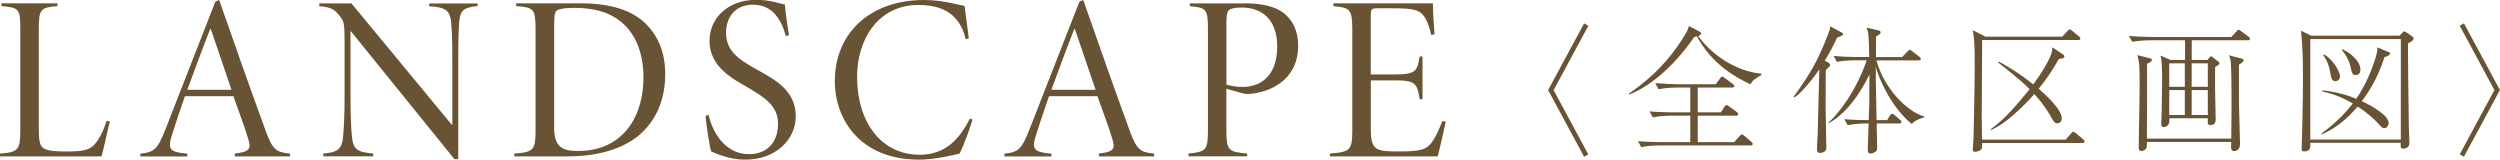 <?xml version="1.0" encoding="UTF-8"?><svg id="_レイヤー_2" xmlns="http://www.w3.org/2000/svg" viewBox="0 0 346.87 22.16"><defs><style>.cls-1{fill:#685334;stroke-width:0px;}</style></defs><g id="_レイヤー_1-2"><path class="cls-1" d="m15.24,16.85c-.23.82-.82,3.7-1.15,4.85H0v-.39c2.56-.2,2.82-.49,2.82-3.38V4.13C2.82,1.21,2.66,1.05.2.85v-.39h7.77v.39c-2.33.2-2.59.36-2.59,3.28v13.54c0,1.87.13,2.56.69,2.92.62.36,1.67.43,3.18.43,2.13,0,3.21-.16,3.93-1.05.59-.72,1.15-1.74,1.61-3.21l.46.1Z"/><path class="cls-1" d="m32.58,21.7v-.39c1.83-.23,2.33-.52,1.9-1.9-.39-1.38-1.15-3.41-2.1-6.06h-6.72c-.72,2.03-1.25,3.67-1.74,5.18-.72,2.23-.43,2.56,2.07,2.79v.39h-6.52v-.39c1.93-.2,2.39-.59,3.51-3.44L29.89.2l.52-.2c2.06,5.9,4.16,11.87,6.36,17.9,1.05,2.92,1.51,3.21,3.47,3.41v.39h-7.67Zm-3.34-17.7h-.07c-1.11,2.82-2.2,5.8-3.18,8.46h6.13l-2.88-8.46Z"/><path class="cls-1" d="m66.27.85c-1.8.16-2.43.49-2.56,2.23-.07,1.02-.13,2.39-.13,5.31v13.7h-.52l-14.36-17.73h-.07v8.95c0,3.15.1,4.72.2,5.6.16,1.87.79,2.2,2.95,2.39v.39h-6.92v-.39c1.9-.16,2.59-.52,2.75-2.39.07-.88.2-2.46.2-5.6v-7.54c0-2.56-.1-2.85-.69-3.57-.75-.92-1.11-1.18-2.82-1.34v-.39h4.46l13.93,16.85h.07v-8.95c0-2.88-.07-4.29-.16-5.24-.16-1.7-.79-2.13-3.05-2.26v-.39h6.72v.39Z"/><path class="cls-1" d="m80.5.46c4.13,0,7.14.92,9.05,2.79,1.7,1.64,2.75,3.97,2.75,7.01,0,3.9-1.51,6.82-3.9,8.72-2.42,1.87-5.87,2.72-9.67,2.72h-7.37v-.39c2.69-.2,2.95-.49,2.95-3.31V4.16c0-2.95-.26-3.15-2.69-3.31v-.39h8.88Zm-3.61,17.34c0,2.72,1.34,3.15,3.31,3.15,6.29,0,9.08-4.85,9.08-10.16,0-3.8-1.34-6.92-4.23-8.52-1.47-.85-3.38-1.18-5.44-1.18-1.02,0-1.77.1-2.23.3-.33.13-.49.43-.49,2.06v14.36Z"/><path class="cls-1" d="m109.04,5.01c-.62-2.2-1.8-4.36-4.56-4.36-2.49,0-3.74,1.77-3.74,3.87,0,2.52,1.64,3.67,4.23,5.11,2.56,1.41,5.44,2.92,5.44,6.52,0,3.18-2.75,6-6.98,6-1.34,0-2.33-.26-3.05-.49-.88-.26-1.38-.49-1.7-.66-.23-.52-.72-3.97-.79-4.92l.43-.13c.46,2.1,2.1,5.44,5.6,5.44,2.56,0,4.03-1.7,4.03-4.2s-1.8-3.64-4.2-5.05c-1.83-1.08-5.31-2.75-5.31-6.46,0-3.05,2.43-5.7,6.49-5.7,1.87,0,3.08.46,3.97.66.1,1.18.29,2.49.56,4.26l-.43.1Z"/><path class="cls-1" d="m134.94,16.58c-.39,1.28-1.18,3.54-1.8,4.72-.85.23-3.44.85-5.64.85-8.16,0-11.67-5.6-11.67-10.88,0-6.82,5.05-11.27,12.36-11.27,2.62,0,4.82.69,5.64.82.26,1.8.39,3.11.59,4.49l-.43.13c-.82-3.44-3.15-4.75-6.55-4.75-5.67,0-8.52,4.85-8.52,9.96,0,6.23,3.28,10.82,8.69,10.82,3.57,0,5.54-2.2,6.95-5.01l.39.13Z"/><path class="cls-1" d="m152.47,21.7v-.39c1.83-.23,2.33-.52,1.9-1.9-.39-1.38-1.15-3.41-2.1-6.06h-6.72c-.72,2.03-1.25,3.67-1.74,5.18-.72,2.23-.43,2.56,2.07,2.79v.39h-6.52v-.39c1.93-.2,2.39-.59,3.51-3.44L149.78.2l.52-.2c2.06,5.9,4.16,11.87,6.36,17.9,1.05,2.92,1.51,3.21,3.47,3.41v.39h-7.67Zm-3.34-17.7h-.07c-1.11,2.82-2.2,5.8-3.18,8.46h6.13l-2.88-8.46Z"/><path class="cls-1" d="m172.72.46c2.23,0,4.13.39,5.34,1.31,1.28.98,2.06,2.49,2.06,4.59,0,4.26-3.21,6.23-6.29,6.62-.43.07-.98.07-1.28,0l-2.39-.66v5.8c0,2.75.26,2.95,2.88,3.18v.39h-8.13v-.39c2.43-.23,2.69-.49,2.69-3.25V4.1c0-2.85-.23-3.05-2.52-3.24v-.39h7.64Zm-2.56,11.27c.43.16,1.31.33,2.26.33,2.07,0,4.79-1.11,4.79-5.64,0-3.7-2.13-5.38-4.95-5.38-.88,0-1.54.16-1.74.36-.26.23-.36.66-.36,1.84v8.49Z"/><path class="cls-1" d="m200.58,16.88c-.2,1.08-.79,3.64-1.11,4.82h-14.95v-.39c2.85-.23,3.11-.49,3.11-3.31V4.36c0-3.11-.26-3.28-2.62-3.51v-.39h13.8c0,1.05.13,3.18.23,4.29l-.46.1c-.29-1.31-.62-2.1-1.05-2.65-.62-.85-1.51-1.05-4.16-1.05h-2.2c-.92,0-.98.13-.98,1.02v8.16h3.25c3.02,0,3.18-.43,3.54-2.49h.39v5.93h-.39c-.36-2.23-.59-2.62-3.47-2.62h-3.31v6.78c0,1.54.2,2.2.72,2.62.62.46,1.74.46,3.34.46,3.05,0,3.67-.33,4.39-1.25.56-.75,1.08-1.93,1.48-2.98l.46.1Z"/><path class="cls-1" d="m220.38,21.43l-.59.32-4.99-9.25,4.99-9.25.59.33-4.82,8.93,4.82,8.93Z"/><path class="cls-1" d="m244.37,10.43c-.23.1-.48.27-.9.57-.27.19-.38.34-.61.69-2.01-.94-5.28-2.71-7.42-6.65-.1.04-.11.04-.38.1-3.1,4.51-6.54,7.04-9.01,7.97l-.06-.11c1.93-1.34,5.07-3.67,7.76-8.11.44-.73.5-.96.59-1.28l1.51.8c.08.04.17.1.17.23,0,.23-.31.33-.4.36,1.87,2.6,5.28,4.93,8.78,5.22l-.04.21Zm-1.47,9.75h-12.73c-.67,0-1.74.08-2.45.23l-.46-.82c1.43.11,2.83.13,3.17.13h4.09v-3.67h-2.73c-.67,0-1.74.08-2.47.23l-.44-.82c1.43.11,2.81.13,3.17.13h2.47v-3.44h-1.95c-.67,0-1.72.08-2.45.23l-.46-.84c1.43.11,2.83.15,3.17.15h5.22l.61-.82c.04-.08.19-.25.29-.25.08,0,.15.06.36.21l1.13.82c.08.06.19.15.19.29,0,.19-.17.21-.29.21h-4.78v3.44h3.21l.5-.78c.08-.11.17-.23.29-.23s.17.04.36.19l1.07.78c.08.06.19.17.19.29,0,.19-.15.21-.29.21h-5.33v3.67h5.05l.76-.84c.19-.21.21-.23.29-.23.09,0,.31.13.36.19l.97.84c.11.11.19.17.19.31,0,.17-.17.19-.31.19Z"/><path class="cls-1" d="m254.9,5.19c-.27.59-.8,1.78-1.72,3.23l.5.27c.1.06.25.13.25.29,0,.1-.08.19-.11.25l-.5.5c0,.78-.02,4.26-.02,4.97,0,.32.1,5.3.1,5.64,0,.32,0,.5-.19.65-.23.17-.54.23-.67.23-.42,0-.44-.36-.44-.54,0-.32.08-1.76.1-2.06.02-.84.11-4.84.23-8.99-.38.54-1.09,1.55-2.08,2.64-.69.76-1.13,1.09-1.4,1.26l-.08-.13c2.31-3.1,3.46-5.3,4.53-8.03.5-1.26.52-1.41.54-1.72l1.59.86c.12.06.19.11.19.23,0,.17-.31.29-.8.46Zm10.36,12.01c-2.62-2.06-4.57-6.1-4.99-7.97-.02,1.3-.02,1.4.06,5.18,0,.31.04,1.95.04,2.26h1.47l.38-.65c.08-.13.19-.23.31-.23.13,0,.25.08.36.19l.75.65c.12.1.19.17.19.31s-.12.19-.29.19h-3.15c0,.31.06,3.29.06,3.31,0,.23,0,.42-.17.57-.19.15-.5.29-.73.29-.4,0-.4-.31-.4-.54,0-.08.02-.88.04-1.32,0-.36.06-1.97.08-2.31h-.44c-.61,0-1.68.08-2.47.23l-.46-.82c1.43.11,2.64.13,3.38.13,0-.36.08-2.01.08-2.35,0-.63,0-3.42.02-4-.21.46-2.31,4.99-5.68,6.79l-.02-.08c1.55-1.4,3.82-4.38,5.33-8.66h-1.7c-.59,0-1.68.06-2.45.21l-.46-.82c1.05.1,2.12.15,3.17.15h1.78c0-1.36-.06-2.31-.1-2.85-.04-.63-.12-.82-.27-1.22l1.68.38c.12.02.27.1.27.29,0,.23-.36.4-.63.54,0,1.17-.02,1.66-.02,2.87h3.63l.75-.78c.12-.11.23-.23.31-.23s.17.06.34.19l1.01.78c.09.08.19.17.19.29,0,.17-.15.21-.29.21h-5.87c.99,3.67,4.07,7.06,6.67,7.8v.1c-.21.06-1.22.27-1.78.94Z"/><path class="cls-1" d="m288.94,19.84h-13.92c0,.59,0,.67-.08.82-.19.29-.67.4-.86.4-.36,0-.36-.21-.36-.31,0-.42.08-1.07.1-1.47.02-.54.17-8.03.17-10.23,0-3.02-.08-3.73-.27-4.86l1.76.9h10.65l.73-.78c.19-.21.21-.23.29-.23.11,0,.31.15.36.19l.94.78c.1.08.19.15.19.31,0,.17-.15.19-.29.19h-13.33c0,.25-.06,8.97-.06,10.65,0,.75.02,1.99.04,3.17h11.61l.75-.86c.19-.21.21-.23.29-.23.11,0,.31.15.36.19l1.03.86c.1.1.19.17.19.31,0,.17-.15.19-.29.19Zm-3.27-11.66c-.99,1.72-1.82,2.93-2.81,4.13.82.73,3.21,2.81,3.21,4.13,0,.34-.21.67-.59.67s-.52-.21-.86-.82c-.8-1.42-1.74-2.56-2.37-3.25-.73.88-1.8,1.97-3.12,3.1-1.01.84-1.72,1.36-2.87,1.91l-.02-.15c1.99-1.4,3.73-3.54,5.37-5.53-1.05-1.05-2.03-1.84-4.38-3.71l.08-.13c.71.38,2.58,1.42,4.8,3.17,1.36-1.8,2.31-3.56,2.54-4.36.1-.36.1-.57.1-.78l1.51,1.01c.13.1.17.17.17.23,0,.29-.23.31-.76.38Z"/><path class="cls-1" d="m311.86,5.59h-7.76v2.73h2.2l.21-.29c.1-.13.17-.21.27-.21s.17.08.29.17l.67.52c.08.06.21.15.21.27,0,.15-.08.19-.61.54v3.06c0,.65.08,4.11.08,4.19,0,.15,0,.78-.69.78-.44,0-.42-.15-.4-.94h-5.33c0,.15,0,.52-.02.59-.08.33-.36.63-.73.63-.38,0-.38-.29-.38-.44,0-.25.06-1.49.06-1.78,0-1.19.06-3.1.06-4.3,0-.84,0-2.79-.23-3.4l1.4.61h2.01v-2.73h-4.86c-.59,0-1.68.06-2.47.21l-.46-.82c1.01.1,2.18.15,3.19.15h11.03l.69-.76c.13-.15.19-.23.31-.23.1,0,.19.06.36.19l1.03.76c.08.06.19.17.19.29,0,.21-.21.21-.31.21Zm-1.21,3.37v5.28c0,.27.15,5.37.15,5.75,0,.82-.59.98-.82.98-.1,0-.42-.04-.42-.46,0-.11.02-.67.02-.82h-11.7c0,.5,0,.73-.11.9-.15.25-.4.36-.63.36-.4,0-.4-.31-.4-.48,0-1.26.13-6.86.13-8.01,0-3.27,0-3.59-.31-4.82l1.76.46c.1.02.25.06.25.23,0,.21-.31.34-.67.52.02,2.89-.02,7.49-.02,10.38h11.7c0-.57.04-3.08.04-3.59v-2.64c0-1.61-.04-3.71-.1-4.3-.04-.54-.1-.71-.27-1.03l1.78.46c.11.04.27.08.27.21,0,.25-.42.48-.65.63Zm-7.51-.17h-2.16v3.25h2.16v-3.25Zm0,3.71h-2.16v3.46h2.16v-3.46Zm3.19-3.71h-2.24v3.25h2.24v-3.25Zm0,3.71h-2.24v3.46h2.24v-3.46Z"/><path class="cls-1" d="m334.1,6.03c0,1.09.06,8.37.12,11.49,0,.36.08,2.01.08,2.33,0,.65-.61.78-.8.78-.46,0-.44-.27-.4-.82h-12.54c.02.59.04,1.2-.88,1.2-.31,0-.33-.21-.33-.36,0-.44.08-2.35.08-2.75.1-4.68.1-5.68.1-7.25,0-2.12-.04-4.26-.27-6.39l1.4.69h12.26l.4-.4c.08-.08.15-.19.29-.19.08,0,.15.06.29.15l.82.57c.12.08.15.1.15.23,0,.25-.12.36-.75.71Zm-.99-.61h-12.56v13.94h12.56V5.42Zm-2.26,2.49c-1.07,3.27-2.29,4.95-3.14,6.12,1.13.55,3.71,1.91,3.71,3.02,0,.38-.25.73-.61.73-.23,0-.29-.06-.59-.38-.78-.88-1.78-1.76-3.1-2.62-1.4,1.64-3.04,3.08-5.05,3.88v-.11c2.47-1.82,3.69-3.33,4.38-4.19-1.85-1.09-3.25-1.45-4.21-1.66l-.02-.17c1.91.21,3.46.65,4.7,1.17,1.82-2.54,2.94-6.19,2.94-6.83,0-.1-.02-.17-.04-.31l1.57.65c.11.04.23.1.23.21,0,.27-.59.46-.78.5Zm-6.81,3.35c-.52,0-.57-.36-.76-1.38-.11-.54-.33-1.45-.94-2.22l.1-.11c1.34.71,2.24,2.52,2.24,3,0,.42-.31.71-.63.71Zm2.83-.84c-.48,0-.54-.25-.76-1.24-.21-.96-.9-1.93-1.19-2.26l.06-.1c1.32.59,2.52,1.78,2.52,2.81,0,.13,0,.78-.63.78Z"/><path class="cls-1" d="m346.1,12.5l-4.82-8.93.59-.33,4.99,9.25-4.99,9.25-.59-.32,4.82-8.93Z"/></g></svg>